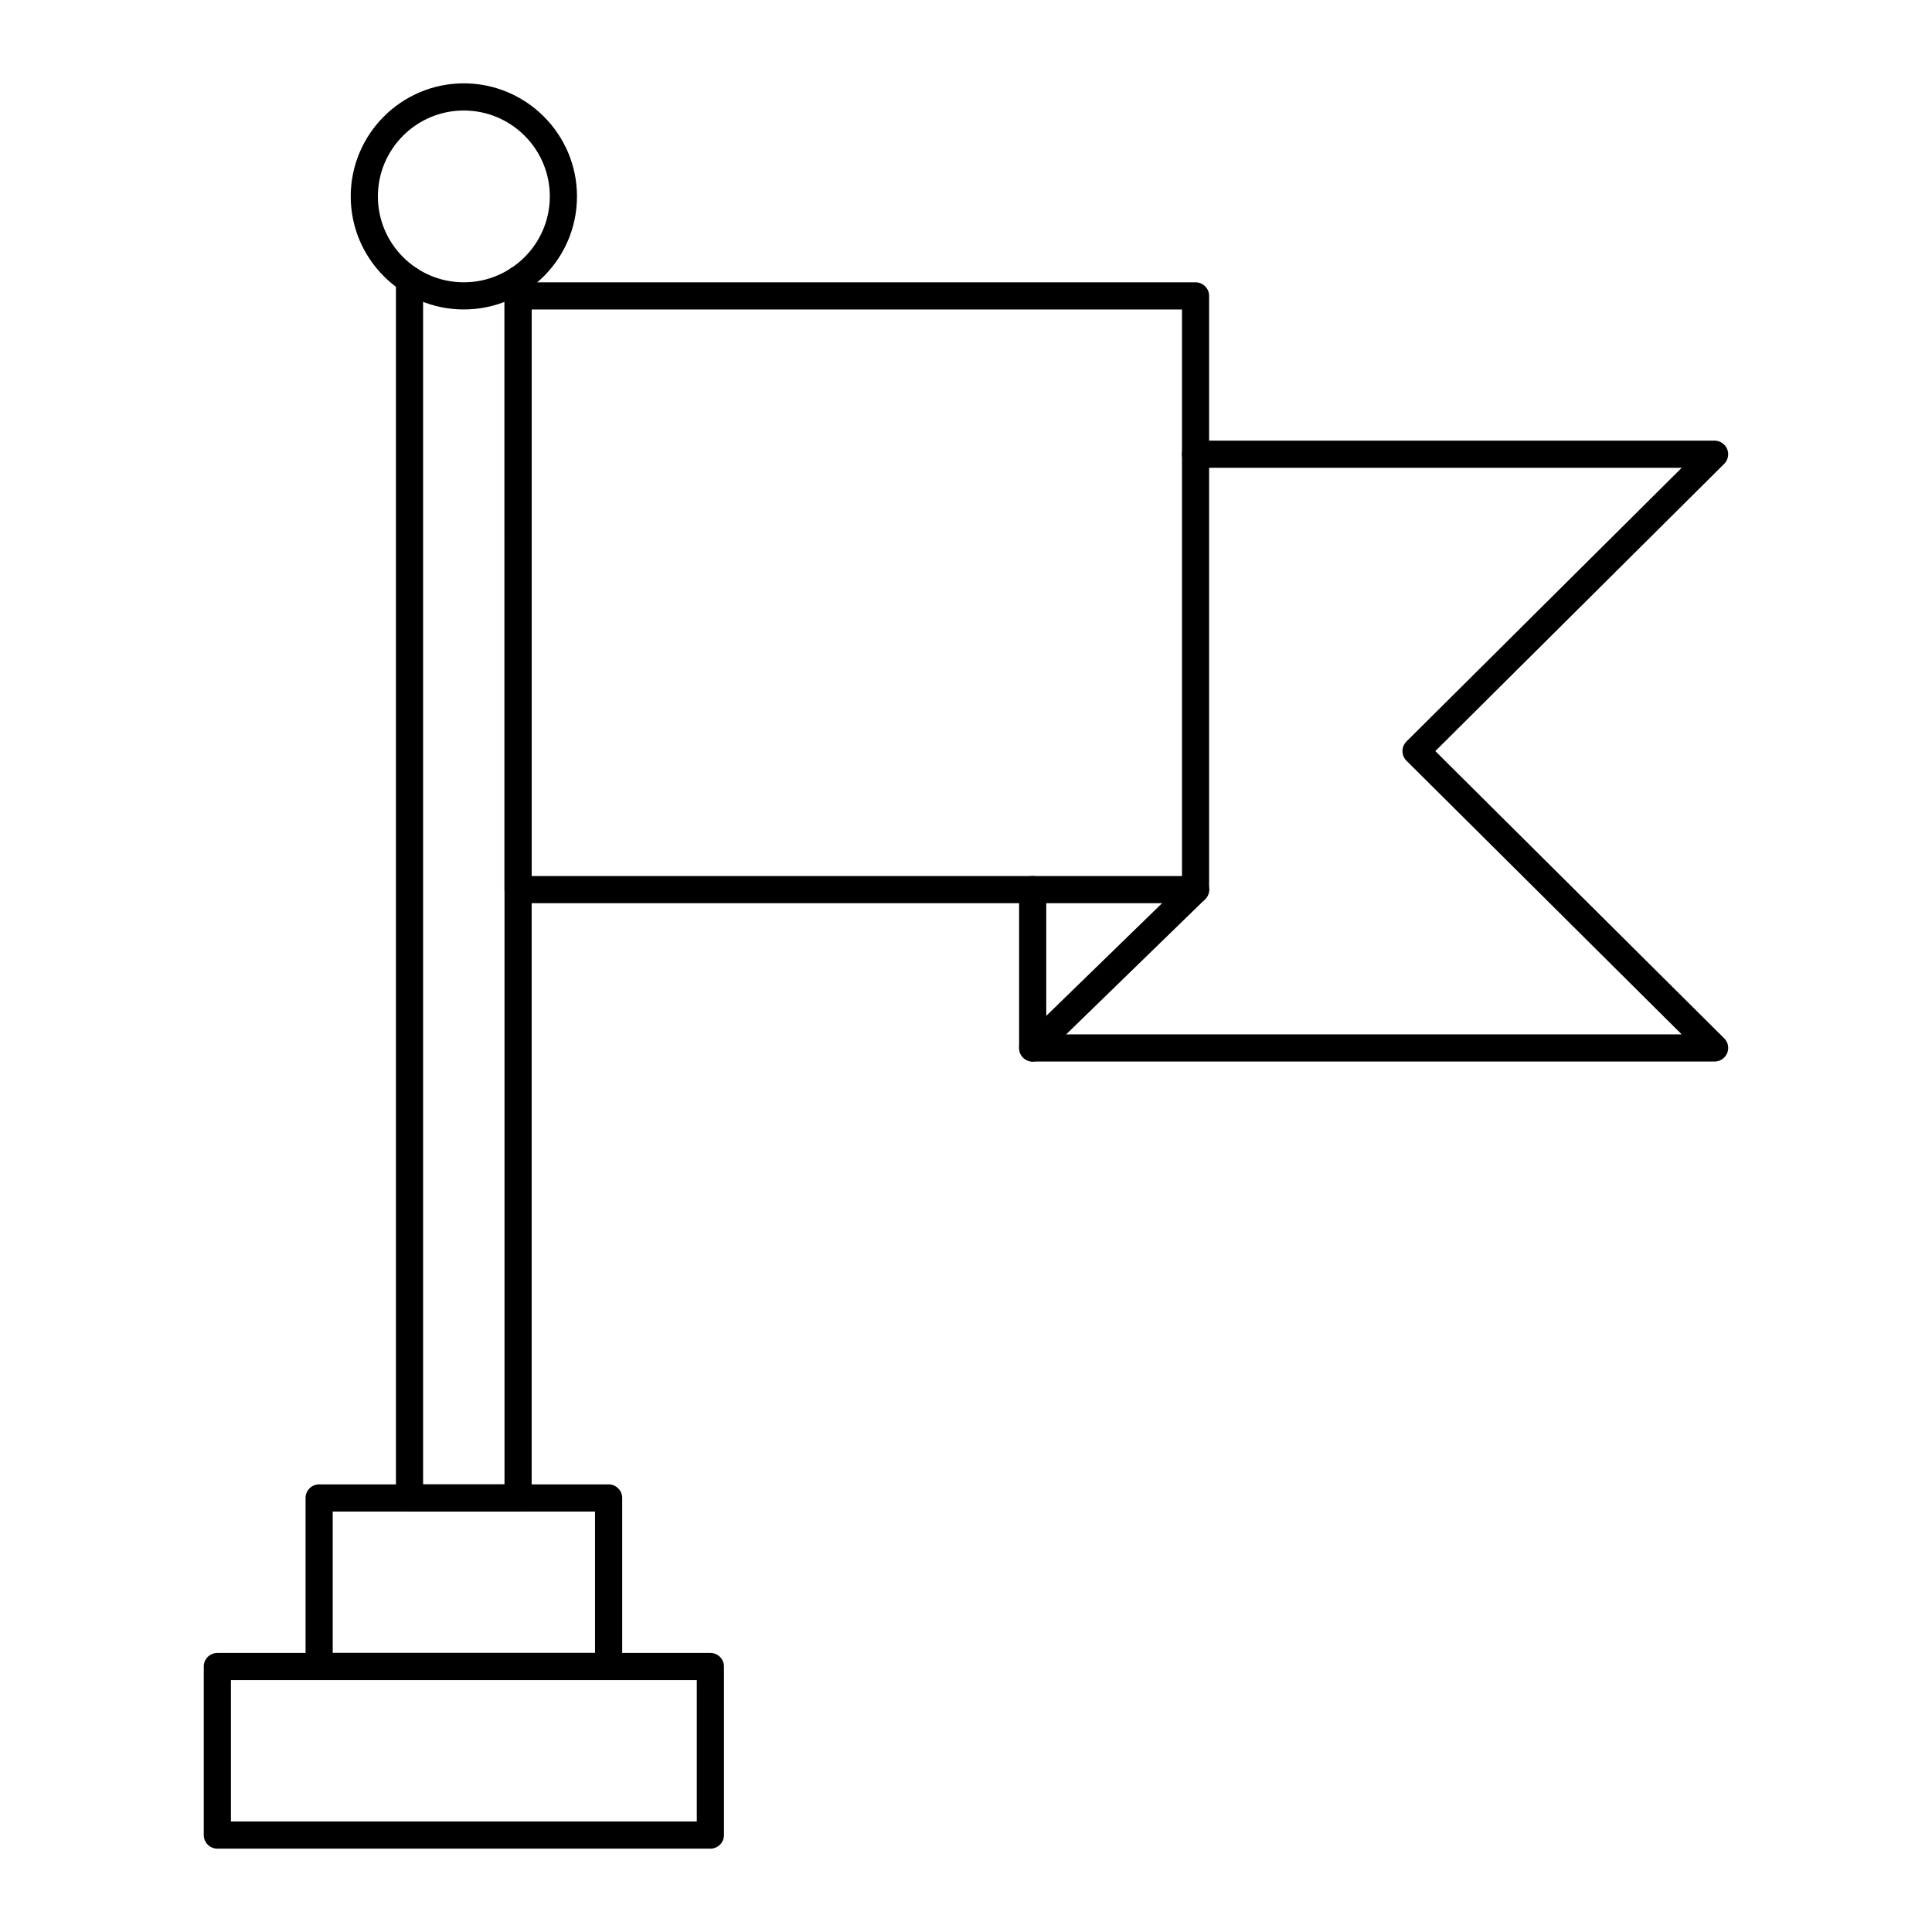 <?xml version="1.0" encoding="UTF-8"?>
<!-- Uploaded to: SVG Find, www.svgrepo.com, Generator: SVG Find Mixer Tools -->
<svg fill="#000000" width="800px" height="800px" version="1.1" viewBox="144 144 512 512" xmlns="http://www.w3.org/2000/svg">
 <g>
  <path d="m281.3 544.58h-28.773c-1.988 0-3.598-1.609-3.598-3.598v-322.85c0-1.988 1.609-3.598 3.598-3.598 1.988 0 3.598 1.609 3.598 3.598v319.25h21.574v-319.25c0-1.988 1.609-3.598 3.598-3.598s3.598 1.609 3.598 3.598v322.85c0.004 1.988-1.605 3.602-3.594 3.602z"/>
  <path d="m332.26 633.91h-130.66c-1.988 0-3.598-1.609-3.598-3.598v-44.668c0-1.988 1.609-3.598 3.598-3.598h130.66c1.988 0 3.598 1.609 3.598 3.598l0.004 44.668c0 1.984-1.609 3.598-3.598 3.598zm-127.06-7.199h123.46v-37.469h-123.46z"/>
  <path d="m305.29 589.24h-76.715c-1.988 0-3.598-1.609-3.598-3.598v-44.668c0-1.988 1.609-3.598 3.598-3.598h76.715c1.988 0 3.598 1.609 3.598 3.598v44.668c0 1.988-1.609 3.598-3.598 3.598zm-73.117-7.195h69.516v-37.469h-69.516z"/>
  <path d="m266.91 226.01c-16.52 0-29.965-13.441-29.965-29.961 0.004-16.52 13.445-29.961 29.965-29.961 16.539 0 29.996 13.441 29.996 29.961s-13.457 29.961-29.996 29.961zm0-52.723c-12.555 0-22.766 10.211-22.766 22.766 0 12.551 10.211 22.762 22.766 22.762 12.57 0 22.797-10.211 22.797-22.762 0-12.555-10.227-22.766-22.797-22.766z"/>
  <path d="m460.83 383.35h-179.53c-1.988 0-3.598-1.609-3.598-3.598l-0.004-157.34c0-1.988 1.609-3.598 3.598-3.598h179.53c1.988 0 3.598 1.609 3.598 3.598v157.34c0.004 1.984-1.605 3.594-3.594 3.594zm-175.93-7.195h172.34l-0.004-150.14h-172.33z"/>
  <path d="m598.39 425.32h-180.72c-1.988 0-3.598-1.609-3.598-3.598v-41.973c0-1.988 1.609-3.598 3.598-3.598s3.598 1.609 3.598 3.598v38.371h168.4l-72.938-72.52c-0.68-0.676-1.062-1.594-1.062-2.551s0.383-1.875 1.062-2.551l72.938-72.52-128.84-0.004c-1.988 0-3.598-1.609-3.598-3.598 0-1.988 1.609-3.598 3.598-3.598h137.56c1.457 0 2.769 0.879 3.328 2.227 0.555 1.348 0.242 2.894-0.789 3.922l-76.555 76.121 76.555 76.121c1.035 1.027 1.348 2.574 0.789 3.922s-1.871 2.227-3.328 2.227z"/>
  <path d="m417.68 425.32c-0.938 0-1.875-0.363-2.578-1.09-1.383-1.426-1.352-3.703 0.07-5.09l43.156-41.969c1.426-1.387 3.699-1.355 5.09 0.07 1.383 1.426 1.352 3.703-0.07 5.09l-43.16 41.969c-0.699 0.68-1.605 1.02-2.508 1.02z"/>
 </g>
</svg>